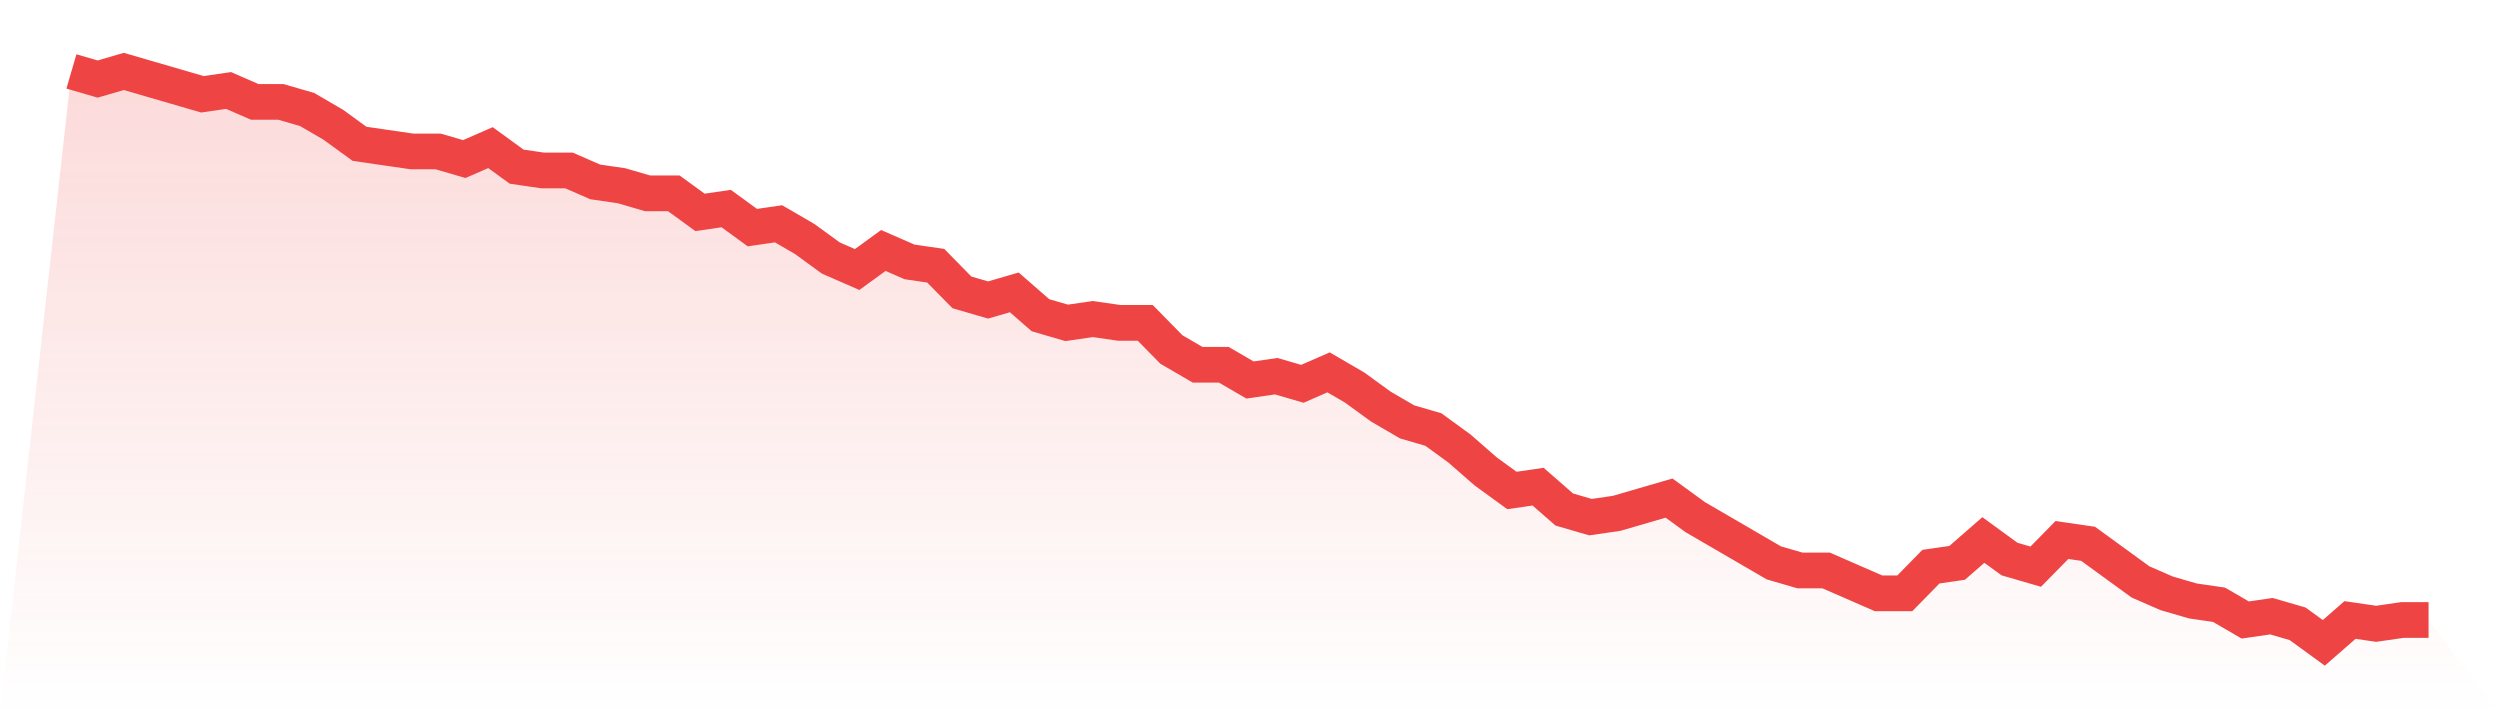 <svg viewBox="0 0 140 40" xmlns="http://www.w3.org/2000/svg">
<defs>
<linearGradient id="gradient" x1="0" x2="0" y1="0" y2="1">
<stop offset="0%" stop-color="#ef4444" stop-opacity="0.2"/>
<stop offset="100%" stop-color="#ef4444" stop-opacity="0"/>
</linearGradient>
</defs>
<path d="M4,4 L4,4 L5.467,4.427 L6.933,4 L8.4,4.427 L9.867,4.853 L11.333,5.28 L12.8,5.067 L14.267,5.707 L15.733,5.707 L17.2,6.133 L18.667,6.987 L20.133,8.053 L21.6,8.267 L23.067,8.48 L24.533,8.48 L26,8.907 L27.467,8.267 L28.933,9.333 L30.4,9.547 L31.867,9.547 L33.333,10.187 L34.8,10.4 L36.267,10.827 L37.733,10.827 L39.2,11.893 L40.667,11.68 L42.133,12.747 L43.6,12.533 L45.067,13.387 L46.533,14.453 L48,15.093 L49.467,14.027 L50.933,14.667 L52.4,14.88 L53.867,16.373 L55.333,16.8 L56.8,16.373 L58.267,17.653 L59.733,18.08 L61.2,17.867 L62.667,18.08 L64.133,18.08 L65.6,19.573 L67.067,20.427 L68.533,20.427 L70,21.28 L71.467,21.067 L72.933,21.493 L74.4,20.853 L75.867,21.707 L77.333,22.773 L78.8,23.627 L80.267,24.053 L81.733,25.12 L83.2,26.4 L84.667,27.467 L86.133,27.253 L87.6,28.533 L89.067,28.96 L90.533,28.747 L92,28.32 L93.467,27.893 L94.933,28.96 L96.4,29.813 L97.867,30.667 L99.333,31.52 L100.8,31.947 L102.267,31.947 L103.733,32.587 L105.2,33.227 L106.667,33.227 L108.133,31.733 L109.6,31.52 L111.067,30.24 L112.533,31.307 L114,31.733 L115.467,30.24 L116.933,30.453 L118.4,31.52 L119.867,32.587 L121.333,33.227 L122.8,33.653 L124.267,33.867 L125.733,34.72 L127.2,34.507 L128.667,34.933 L130.133,36 L131.6,34.72 L133.067,34.933 L134.533,34.72 L136,34.72 L140,40 L0,40 z" fill="url(#gradient)"/>
<path d="M4,4 L4,4 L5.467,4.427 L6.933,4 L8.4,4.427 L9.867,4.853 L11.333,5.28 L12.8,5.067 L14.267,5.707 L15.733,5.707 L17.2,6.133 L18.667,6.987 L20.133,8.053 L21.6,8.267 L23.067,8.48 L24.533,8.48 L26,8.907 L27.467,8.267 L28.933,9.333 L30.4,9.547 L31.867,9.547 L33.333,10.187 L34.8,10.4 L36.267,10.827 L37.733,10.827 L39.2,11.893 L40.667,11.68 L42.133,12.747 L43.6,12.533 L45.067,13.387 L46.533,14.453 L48,15.093 L49.467,14.027 L50.933,14.667 L52.4,14.88 L53.867,16.373 L55.333,16.8 L56.8,16.373 L58.267,17.653 L59.733,18.08 L61.2,17.867 L62.667,18.08 L64.133,18.08 L65.6,19.573 L67.067,20.427 L68.533,20.427 L70,21.28 L71.467,21.067 L72.933,21.493 L74.4,20.853 L75.867,21.707 L77.333,22.773 L78.8,23.627 L80.267,24.053 L81.733,25.12 L83.2,26.4 L84.667,27.467 L86.133,27.253 L87.6,28.533 L89.067,28.96 L90.533,28.747 L92,28.32 L93.467,27.893 L94.933,28.96 L96.4,29.813 L97.867,30.667 L99.333,31.52 L100.8,31.947 L102.267,31.947 L103.733,32.587 L105.2,33.227 L106.667,33.227 L108.133,31.733 L109.6,31.52 L111.067,30.24 L112.533,31.307 L114,31.733 L115.467,30.24 L116.933,30.453 L118.4,31.52 L119.867,32.587 L121.333,33.227 L122.8,33.653 L124.267,33.867 L125.733,34.72 L127.2,34.507 L128.667,34.933 L130.133,36 L131.6,34.72 L133.067,34.933 L134.533,34.72 L136,34.72" fill="none" stroke="#ef4444" stroke-width="2"/>
</svg>